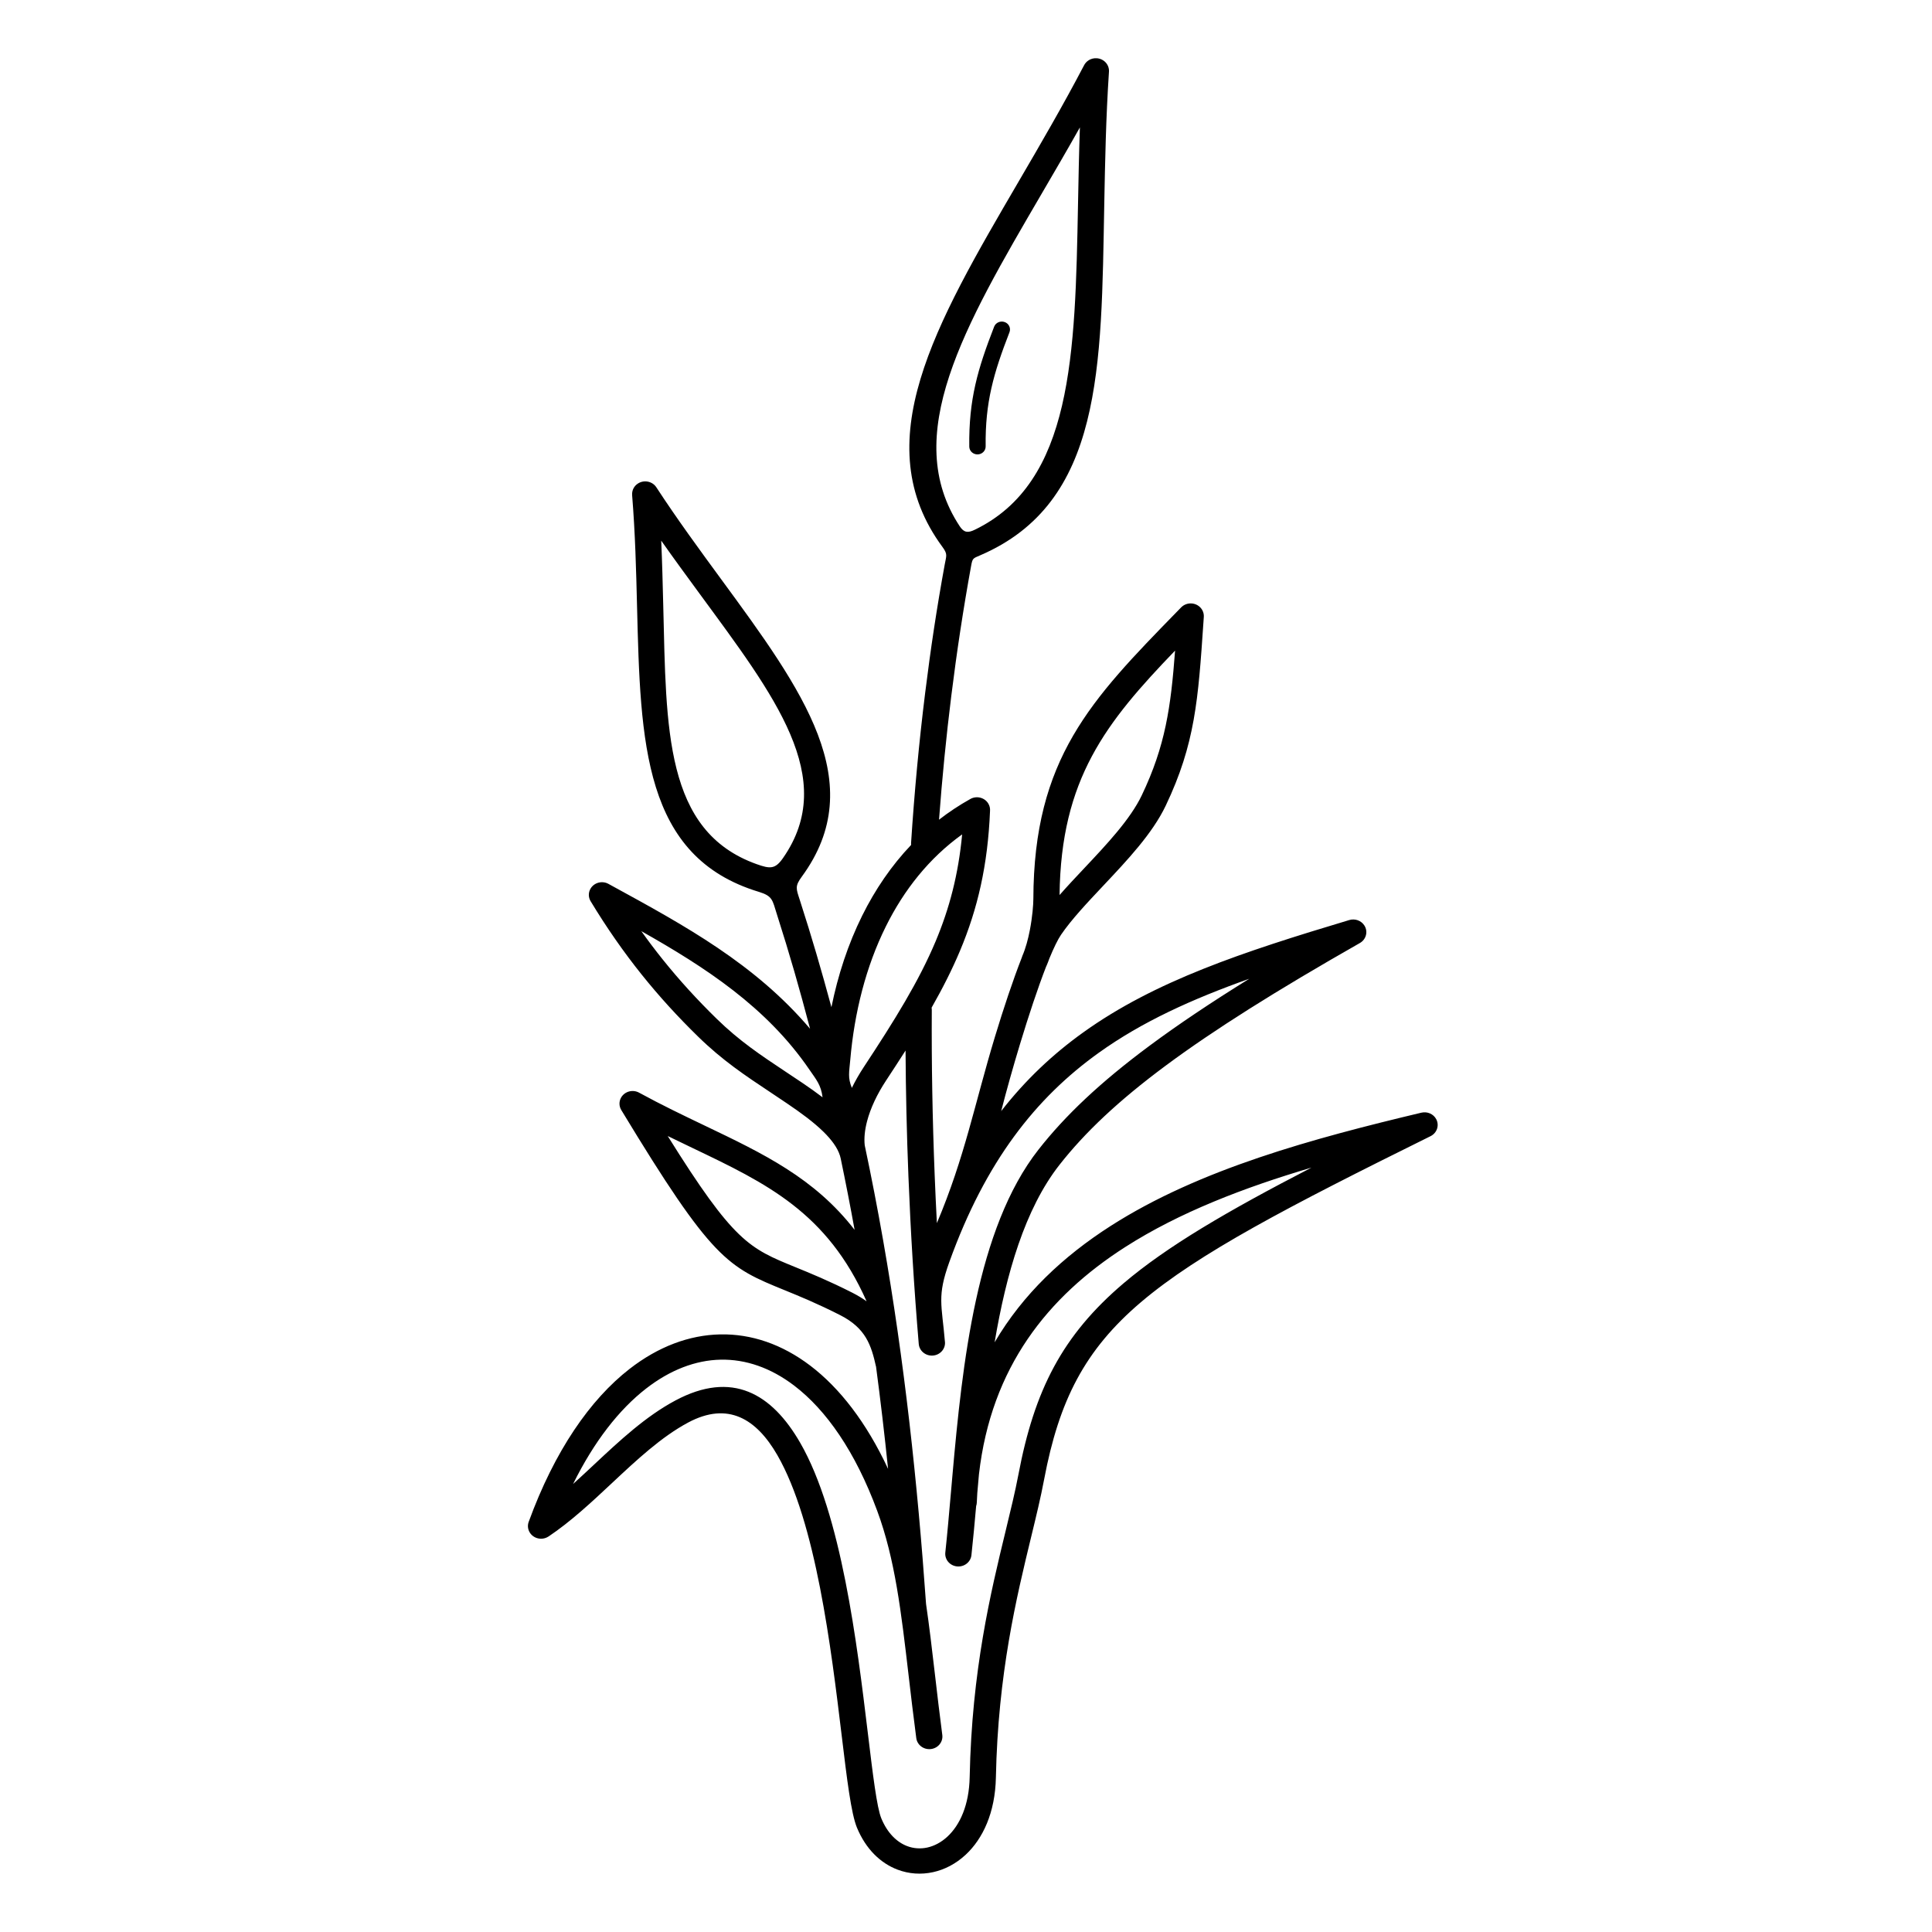 <?xml version="1.0" encoding="UTF-8"?>
<!-- Uploaded to: SVG Repo, www.svgrepo.com, Generator: SVG Repo Mixer Tools -->
<svg fill="#000000" width="800px" height="800px" version="1.1" viewBox="144 144 512 512" xmlns="http://www.w3.org/2000/svg">
 <path d="m351.52 371.37c14.727-21.145-2.285-42.984-22.109-70.016-3.34-4.555-6.773-9.234-10.18-14.074 0.254 5.801 0.398 11.551 0.535 17.152 0.816 32.832 0.344 59.82 24.703 68.559 3.637 1.305 4.965 1.379 7.051-1.621zm55.934-140.79c0.418-1.082 1.668-1.633 2.793-1.23 1.125 0.402 1.695 1.605 1.277 2.691-2.086 5.375-3.707 10.012-4.789 14.797-1.07 4.738-1.602 9.605-1.527 15.469 0.016 1.156-0.945 2.102-2.144 2.117-1.199 0.012-2.184-0.91-2.195-2.066-0.082-6.242 0.48-11.402 1.609-16.406 1.121-4.961 2.805-9.777 4.977-15.367zm-31.312 275.55c-0.598-2.715-1.293-5.332-2.66-7.609-1.332-2.219-3.398-4.258-6.828-5.996-6.117-3.102-10.758-4.996-14.617-6.57-15.207-6.203-19.207-7.836-43.398-47.797-0.598-0.996-0.645-2.262-0.016-3.332 0.949-1.609 3.07-2.172 4.742-1.258 5.988 3.273 11.812 6.055 17.359 8.711 15.609 7.465 29.133 13.934 39.754 27.645-1.141-6.301-2.367-12.609-3.688-18.934-0.07-0.242-0.133-0.484-0.191-0.73-0.664-2.121-2.234-4.223-4.352-6.309-2.602-2.559-6.012-5.055-9.652-7.516-1.918-1.297-3.113-2.094-4.277-2.867-6.918-4.598-12.867-8.551-19.34-14.879-5.305-5.184-10.258-10.582-14.969-16.469-4.719-5.898-9.18-12.27-13.492-19.395-0.598-0.996-0.648-2.262-0.016-3.332 0.949-1.609 3.07-2.172 4.742-1.258l0.992 0.543c19.309 10.547 37.855 20.676 52.441 37.855-2.832-10.734-5.328-19.5-8.809-30.391-1.18-3.688-1.066-4.773-4.777-5.898-30.621-9.273-31.371-39.465-32.27-75.766-0.234-9.402-0.477-19.234-1.305-29.41h0.008c-0.09-1.195 0.488-2.398 1.617-3.082 1.625-0.984 3.773-0.516 4.797 1.051 5.512 8.449 11.473 16.578 17.172 24.352 21.602 29.453 39.586 53.988 21.371 78.84-1.871 2.551-1.492 3.172-0.531 6.156 3.246 10.074 5.695 18.488 8.387 28.426 1.73-8.527 4.418-16.727 8.152-24.254 3.426-6.902 7.727-13.238 12.961-18.734-0.016-0.164-0.02-0.332-0.008-0.5 0.879-13.523 2.121-26.781 3.734-39.789 1.461-11.75 3.066-22.426 5.188-34.043 0.434-2.375 0.816-2.715-0.602-4.641-20.293-27.527-1.965-58.914 20.137-96.758 5.754-9.855 11.773-20.16 17.344-30.805 0.582-1.227 1.902-2.043 3.387-1.953 1.918 0.117 3.375 1.707 3.258 3.555-0.809 12.16-1.031 23.906-1.246 35.141-0.809 43.402-0.379 79.066-32.879 93.031-1.965 0.844-2.035 0.754-2.422 2.894-2.043 11.223-3.785 22.672-5.238 34.363-1.348 10.836-2.426 21.77-3.25 32.809 2.59-2.012 5.356-3.848 8.305-5.492 1.664-0.926 3.793-0.383 4.754 1.219 0.371 0.617 0.516 1.301 0.457 1.957-0.594 14.426-3.281 25.922-7.953 37.047-2.121 5.047-4.633 9.988-7.527 15.074 0.031 0.184 0.047 0.371 0.047 0.562-0.082 14.109 0.168 28.859 0.766 43.891 0.168 4.188 0.359 8.406 0.582 12.648 7.402-17.477 9.996-31.574 15.355-49.277 2.316-7.656 4.832-15.18 7.133-21.055 0.043-0.16 0.094-0.316 0.164-0.473 0.891-2.062 1.527-4.481 1.977-6.797 0.699-3.606 0.934-6.856 0.938-8.281 0.098-37.23 15.297-52.816 38.109-76.203l1.055-1.082c1.316-1.348 3.519-1.414 4.918-0.145 0.785 0.711 1.148 1.691 1.09 2.648l-0.109 1.594c-1.379 20.293-2.18 32.078-9.992 48.461-3.512 7.363-10.125 14.383-16.492 21.141-4.297 4.562-8.48 9-11.242 13.051-0.871 1.281-1.926 3.465-3.086 6.273-0.23 0.652-0.477 1.289-0.742 1.906-0.039 0.086-0.078 0.172-0.125 0.258-2.172 5.582-4.629 12.973-6.926 20.562-1.852 6.109-3.586 12.297-4.981 17.734 6.465-8.293 13.691-15.078 21.715-20.832 19.031-13.652 42.289-21.328 70.496-29.785 1.516-0.473 3.227 0.105 4.07 1.484 0.977 1.594 0.43 3.648-1.227 4.594-22.09 12.57-38.688 23.02-51.434 32.477-12.617 9.363-21.469 17.758-28.176 26.309-9.152 11.668-14.121 28.883-17.184 47.031 7.5-12.773 18.168-22.777 30.754-30.84 23.582-15.102 53.785-23.211 82.355-30.02v0.004c1.531-0.363 3.176 0.316 3.922 1.727 0.871 1.645 0.195 3.66-1.512 4.5-37.645 18.629-61.477 31.02-76.746 43.992-14.891 12.652-21.707 26.062-25.648 46.938-0.914 4.852-2.113 9.789-3.434 15.23-3.871 15.957-8.805 36.277-9.355 63.777-0.188 9.359-3.469 16.266-8.012 20.492-2.562 2.383-5.535 3.93-8.613 4.609-3.168 0.699-6.422 0.484-9.457-0.668-4.434-1.688-8.355-5.363-10.734-11.109-1.555-3.754-2.648-12.809-4.051-24.434-2.785-23.055-6.832-56.543-17.039-74.285-5.551-9.648-13.105-14.281-23.625-8.668-7.109 3.797-13.648 9.914-20.184 16.031-5.445 5.094-10.891 10.191-16.832 14.18l-0.004-0.008c-0.883 0.59-2.035 0.781-3.129 0.414-1.812-0.609-2.769-2.519-2.141-4.266 6.883-18.875 16.301-32.438 26.742-40.551 7.613-5.914 15.801-8.977 24.012-9.145 8.234-0.168 16.387 2.586 23.902 8.301 7.762 5.906 14.844 15.008 20.59 27.336-0.934-9.062-1.992-18.105-3.195-27.148zm-2.488-17.27c-10.457-23.566-26.496-31.238-46.012-40.574-2.188-1.047-4.418-2.113-6.691-3.227 17.527 28.09 21.617 29.766 33.777 34.727 4.043 1.648 8.906 3.633 15.164 6.805 1.406 0.715 2.652 1.473 3.762 2.273v-0.008zm81.754-172.44c-18.324 19.035-30.266 34.012-30.613 64.773 2.035-2.32 4.238-4.66 6.473-7.031 6.023-6.394 12.281-13.035 15.32-19.41 6.25-13.105 7.695-23.32 8.82-38.332zm-60.98 183.21c0.148 1.848-1.281 3.465-3.203 3.609-1.918 0.145-3.598-1.234-3.746-3.082-1.242-14.691-2.152-29.617-2.738-44.43-0.449-11.281-0.699-22.438-0.762-33.324-1.641 2.574-3.367 5.223-5.176 7.973-2.359 3.578-4.113 7.289-5.023 10.766-0.602 2.301-0.832 4.469-0.617 6.383 1.789 8.43 3.41 16.832 4.883 25.215 5.637 32.129 9.082 64.02 11.367 96.34 0.848 5.762 1.559 11.852 2.324 18.406 0.625 5.363 1.285 11.027 1.98 16.293 0.242 1.832-1.105 3.508-3.012 3.738-1.902 0.23-3.641-1.066-3.883-2.898-0.828-6.285-1.434-11.477-2.008-16.398-2-17.156-3.625-31.074-8.34-43.816-5.805-15.695-13.504-26.734-22.027-33.219-6.203-4.719-12.836-6.992-19.461-6.859-6.648 0.137-13.395 2.703-19.789 7.676-7.106 5.523-13.738 13.957-19.324 25.27 1.836-1.656 3.656-3.359 5.477-5.062 6.867-6.426 13.73-12.852 21.656-17.078 15.012-8.012 25.535-1.848 33.078 11.266 10.898 18.938 15.035 53.191 17.887 76.777 1.348 11.16 2.398 19.852 3.59 22.727 1.602 3.867 4.09 6.285 6.836 7.332 1.719 0.652 3.559 0.773 5.344 0.383 1.871-0.414 3.715-1.387 5.344-2.902 3.328-3.098 5.738-8.379 5.887-15.77 0.57-28.312 5.582-48.969 9.52-65.195 1.344-5.539 2.562-10.566 3.379-14.891 4.246-22.48 11.652-36.977 27.883-50.77 11.5-9.77 27.387-19.078 49.797-30.656-17.785 5.266-34.961 11.824-49.371 21.055-20.504 13.129-35.508 31.816-38.75 60.223-0.148 1.672-0.293 3.328-0.438 4.961-0.055 0.836-0.098 1.676-0.133 2.523-0.012 0.324-0.07 0.633-0.172 0.926-0.391 4.406-0.781 8.68-1.25 13.004-0.195 1.84-1.902 3.18-3.816 2.992-1.91-0.188-3.301-1.832-3.106-3.672 0.504-4.656 0.996-10.297 1.516-16.227l0.094-1.059c0.078-1.055 0.168-2.098 0.273-3.129 2.629-29.707 6.418-65.48 22.805-86.367 7.066-9.008 16.332-17.809 29.484-27.566 7.449-5.527 16.141-11.359 26.387-17.715-15.172 5.394-28.445 11.406-39.902 19.625-16.664 11.941-29.984 28.742-39.586 55.422-3.305 9.18-2.016 11.172-1.168 21.203zm-32.441-64.836c-0.41-3.285-1.648-4.637-3.496-7.34-11.336-16.574-27.609-27.133-44.539-36.691 1.82 2.555 3.672 5.004 5.562 7.367 4.527 5.66 9.301 10.859 14.422 15.867 6.016 5.879 11.707 9.664 18.332 14.066 1.621 1.078 3.285 2.184 4.332 2.891 1.859 1.258 3.676 2.535 5.387 3.844zm16.762-45.254c-5.277 10.637-8.324 22.781-9.414 35.273-0.293 3.375-0.703 4.746 0.414 7.488 0.91-1.859 1.973-3.711 3.164-5.519 8.211-12.457 14.605-22.77 19.035-33.312 3.664-8.727 6.031-17.707 7.031-28.348-8.746 6.277-15.422 14.719-20.23 24.418zm23.559-105.14c25.949-12.543 26.621-46.367 27.379-86.371 0.125-6.609 0.254-13.391 0.496-20.262-3.418 6.078-6.859 11.969-10.211 17.707-20.426 34.973-37.434 64.105-21.609 88.035 1.102 1.668 2.172 1.75 3.945 0.891z"/>
</svg>